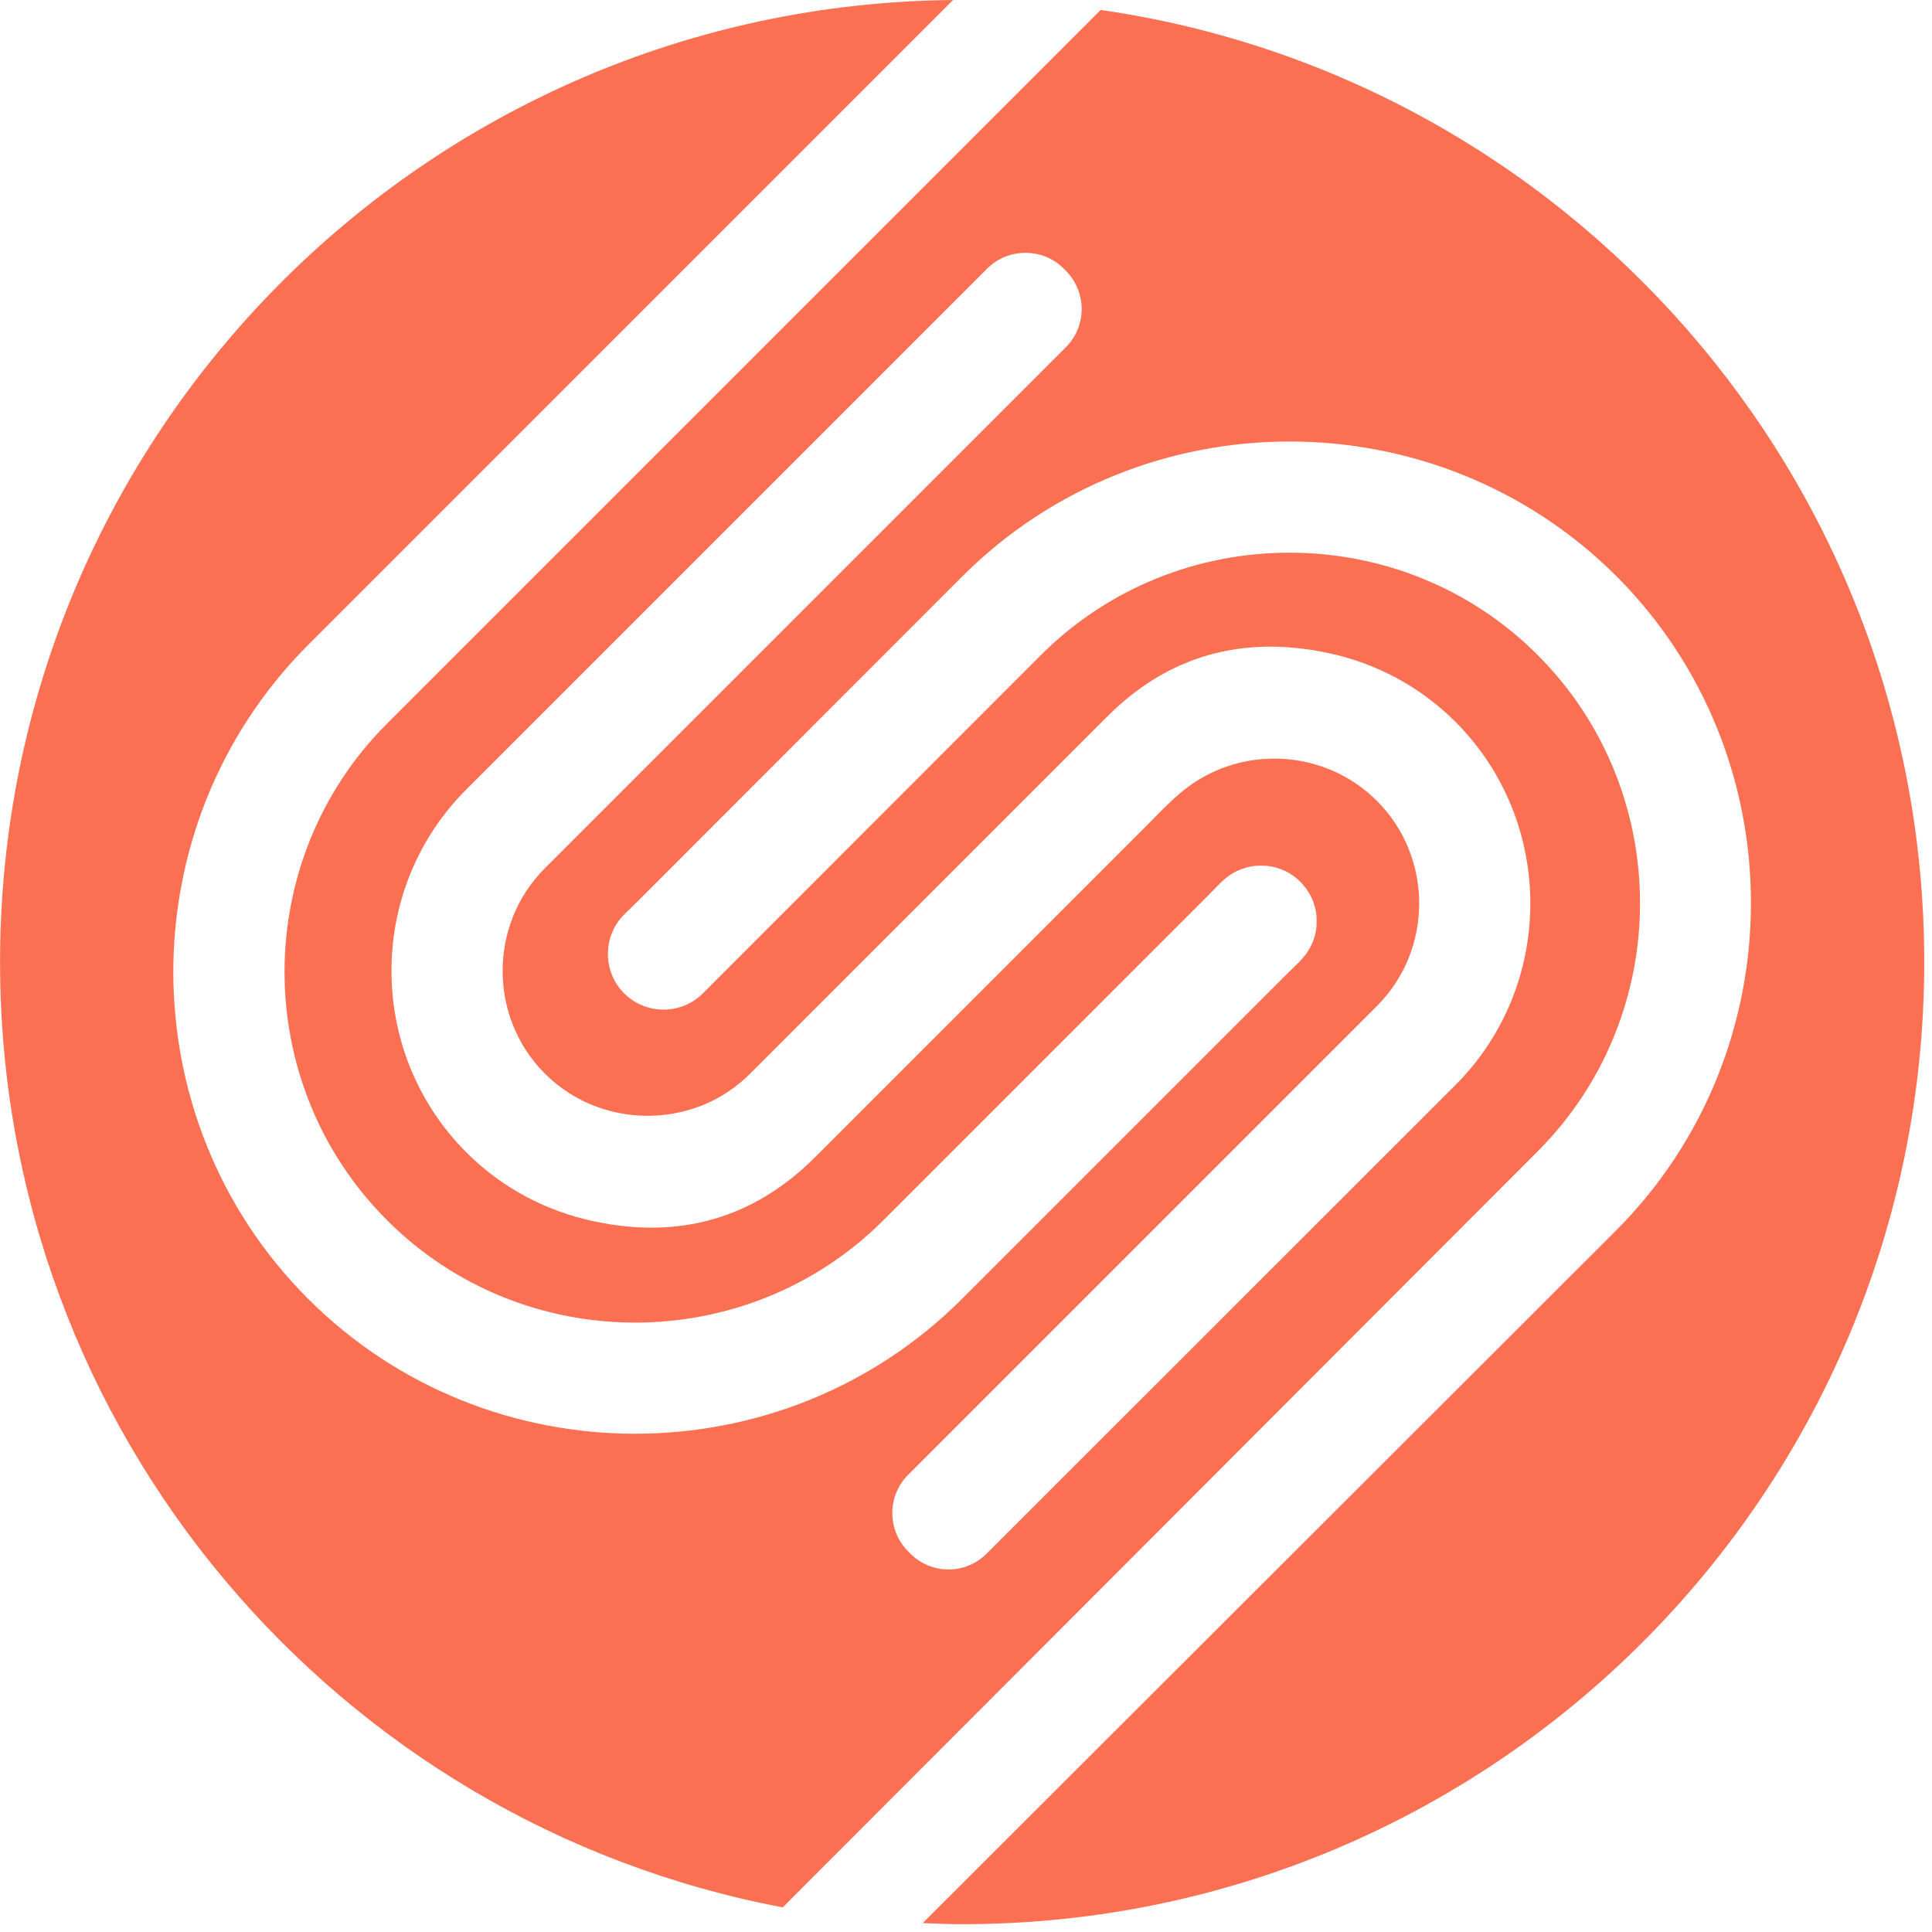 <?xml version="1.0" encoding="UTF-8"?> <svg xmlns="http://www.w3.org/2000/svg" width="70" height="70" viewBox="0 0 70 70" fill="none"><path fill-rule="evenodd" clip-rule="evenodd" d="M39.88 0.36C56.759 2.79 69.719 17.309 69.719 34.858C69.719 54.107 54.109 69.717 34.86 69.717C34.38 69.717 33.91 69.697 33.431 69.677L58.539 44.598C65.059 38.078 65.079 27.399 58.569 20.879C52.05 14.369 41.39 14.369 34.87 20.879L23.151 32.608L22.611 33.138C21.831 33.918 21.831 35.208 22.611 35.988C23.401 36.778 24.681 36.778 25.471 35.988L26.001 35.458L37.72 23.729C42.67 18.789 50.77 18.789 55.709 23.729C60.659 28.679 60.659 36.768 55.709 41.718L28.361 69.107C12.211 66.057 0.002 51.888 0.002 34.858C0.002 15.709 15.431 0.18 34.53 0L11.162 23.369C4.652 29.889 4.652 40.548 11.162 47.058C17.681 53.577 28.341 53.577 34.86 47.058L46.58 35.338L47.12 34.808V34.798L47.15 34.768L47.19 34.728L47.22 34.688L47.25 34.648L47.29 34.608L47.32 34.568L47.35 34.528L47.37 34.488L47.4 34.448L47.43 34.398L47.45 34.358L47.48 34.318L47.5 34.268L47.52 34.228L47.54 34.178L47.56 34.138L47.58 34.088L47.59 34.048L47.61 33.998L47.62 33.948L47.64 33.908L47.65 33.858L47.66 33.808L47.67 33.758L47.68 33.718V33.668H47.69V33.618L47.7 33.568V33.518V33.478V33.428L47.71 33.378L47.7 33.328V33.278V33.188L47.69 33.138V33.088H47.68V33.038C47.67 32.988 47.66 32.948 47.65 32.898L47.64 32.848L47.62 32.798L47.61 32.758L47.59 32.708L47.58 32.658L47.56 32.618L47.54 32.568L47.52 32.528L47.5 32.478L47.48 32.438L47.45 32.398L47.43 32.348L47.4 32.308L47.37 32.268L47.35 32.228L47.32 32.188L47.29 32.148L47.25 32.108L47.22 32.068L47.19 32.028L47.15 31.988L47.12 31.948L47.08 31.918L47.04 31.878L47 31.849L46.96 31.808L46.92 31.779L46.88 31.748L46.84 31.718L46.8 31.698L46.76 31.669L46.72 31.639L46.67 31.619L46.63 31.588L46.59 31.569L46.54 31.549L46.5 31.529L46.45 31.509L46.4 31.488L46.36 31.479L46.31 31.459L46.27 31.448L46.22 31.428L46.17 31.419L46.12 31.409L46.08 31.398L46.03 31.389H45.98V31.378H45.93L45.88 31.369H45.84H45.79H45.74L45.69 31.358L45.64 31.369H45.59H45.55H45.5L45.45 31.378H45.4V31.389H45.35L45.31 31.398L45.26 31.409L45.21 31.419L45.16 31.428L45.12 31.448L45.07 31.459L45.02 31.479L44.98 31.488L44.93 31.509L44.89 31.529L44.84 31.549L44.8 31.569L44.75 31.588L44.71 31.619L44.67 31.639L44.62 31.669L44.58 31.698L44.54 31.718L44.5 31.748L44.46 31.779L44.42 31.808L44.38 31.849L44.34 31.878L44.3 31.918L44.26 31.948L43.73 32.488L32.011 44.208C27.061 49.158 18.961 49.158 14.021 44.208C9.072 39.258 9.072 31.169 14.021 26.219L39.88 0.36ZM49.89 29.019C51.93 31.058 51.93 34.408 49.89 36.448L32.901 53.437C32.141 54.197 32.141 55.447 32.901 56.207L32.98 56.287C33.751 57.057 34.99 57.057 35.75 56.287L52.739 39.308C56.349 35.688 56.349 29.779 52.739 26.159C51.43 24.849 49.82 24.019 48.12 23.659C45.01 22.999 42.32 23.759 40.12 25.959L27.181 38.898C26.811 39.268 26.401 39.568 25.961 39.808C23.971 40.868 21.411 40.568 19.741 38.898C17.701 36.858 17.701 33.498 19.741 31.459L38.62 12.579C39.38 11.819 39.38 10.579 38.62 9.81L38.54 9.73C37.78 8.97 36.53 8.97 35.77 9.73L16.891 28.609C13.281 32.218 13.281 38.128 16.891 41.748C18.201 43.058 19.811 43.888 21.511 44.248C24.621 44.918 27.321 44.138 29.531 41.928L41.37 30.088C42.11 29.359 42.75 28.599 43.68 28.109C45.67 27.039 48.22 27.349 49.89 29.019Z" fill="#FB7052"></path></svg> 